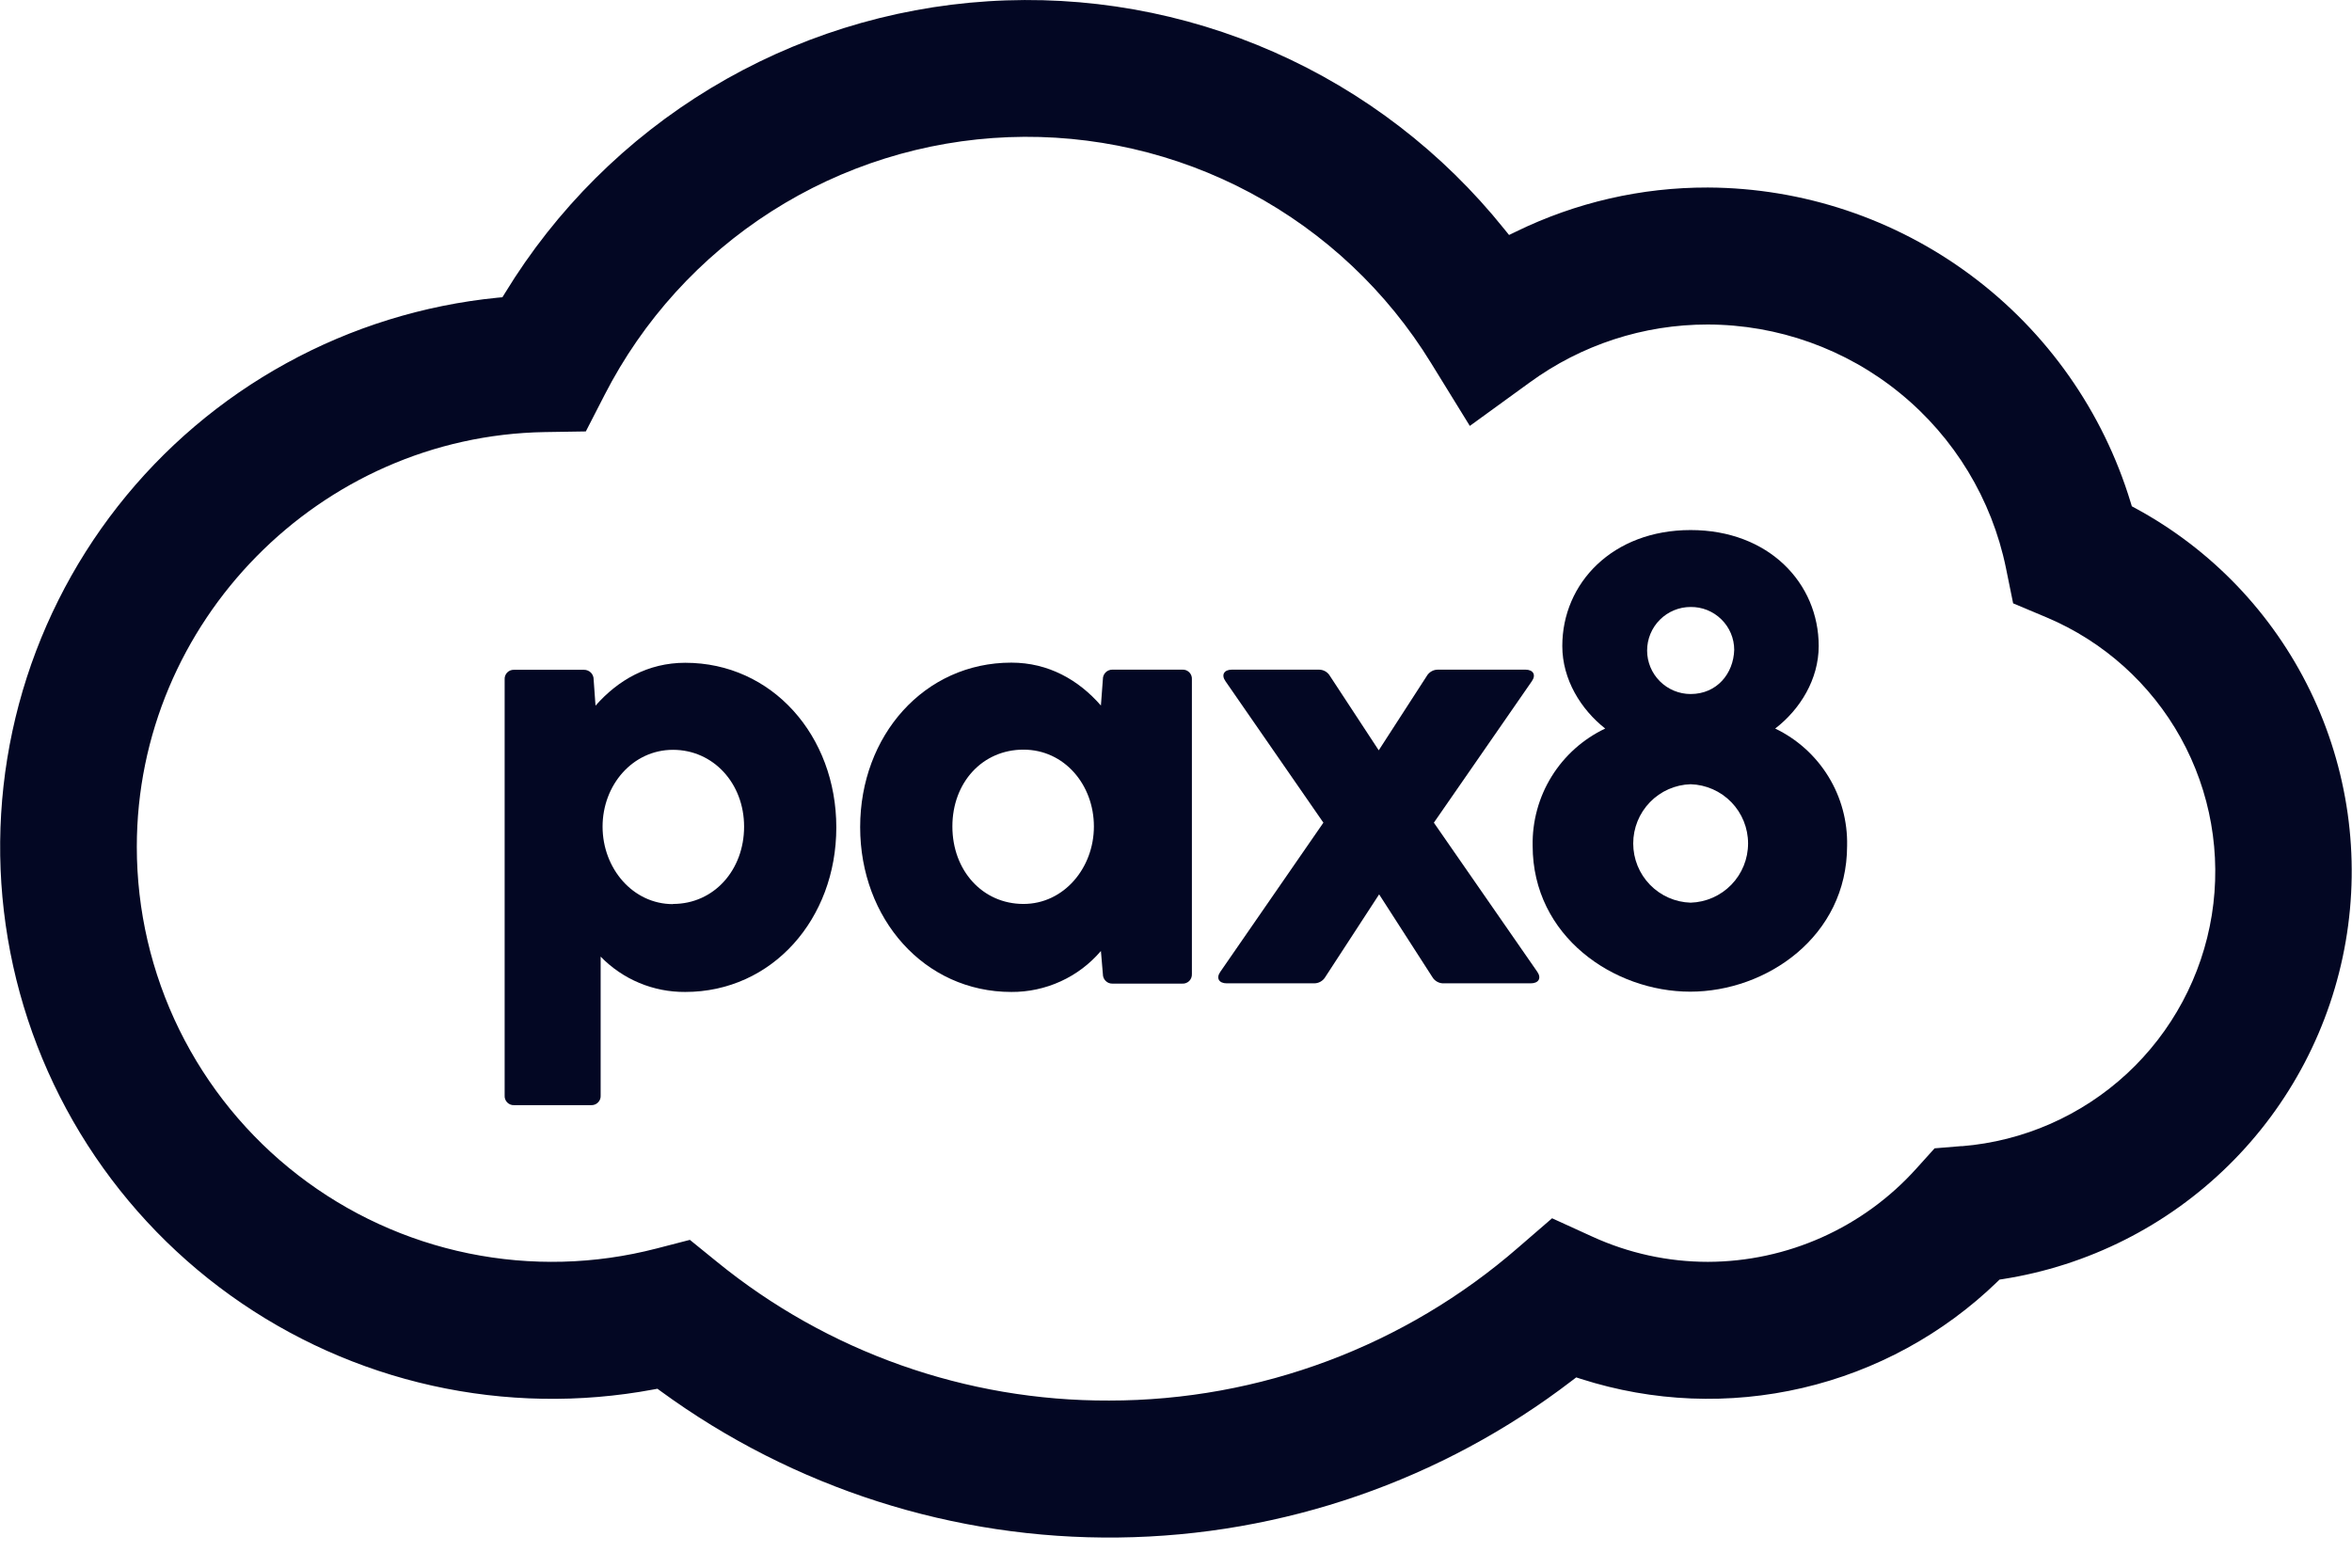 <svg width="66" height="44" viewBox="0 0 66 44" fill="none" xmlns="http://www.w3.org/2000/svg">
<g clip-path="url(#clip0_2041_4879)">
<path d="M59.92 14.263L59.822 14.21L59.789 14.102C59.016 11.554 57.447 9.321 55.312 7.731C53.177 6.14 50.589 5.275 47.926 5.263C46.06 5.258 44.218 5.682 42.541 6.501L42.346 6.595L42.209 6.426C40.485 4.276 38.268 2.572 35.747 1.46C33.225 0.348 30.472 -0.141 27.721 0.036C24.971 0.212 22.303 1.049 19.944 2.475C17.585 3.901 15.605 5.874 14.17 8.227L14.098 8.343L13.963 8.355C11.884 8.562 9.867 9.187 8.036 10.194C6.204 11.2 4.595 12.566 3.305 14.211C2.016 15.855 1.072 17.744 0.531 19.762C-0.009 21.781 -0.136 23.888 0.159 25.957C0.454 28.026 1.165 30.014 2.248 31.801C3.332 33.588 4.766 35.138 6.464 36.356C8.162 37.575 10.088 38.437 12.128 38.891C14.168 39.345 16.279 39.382 18.334 38.999L18.449 38.978L18.543 39.047C22.267 41.767 26.771 43.208 31.381 43.153C35.992 43.099 40.46 41.552 44.118 38.745L44.231 38.659L44.367 38.703C46.379 39.348 48.528 39.435 50.585 38.954C52.642 38.474 54.531 37.443 56.048 35.974L56.109 35.914L56.195 35.901C58.591 35.527 60.808 34.41 62.535 32.709C64.263 31.009 65.413 28.808 65.824 26.419C66.236 24.03 65.887 21.572 64.828 19.392C63.769 17.211 62.053 15.417 59.92 14.263ZM55.048 32.167L54.287 32.23L53.775 32.798C53.037 33.619 52.136 34.276 51.128 34.727C50.121 35.178 49.03 35.413 47.926 35.416C46.806 35.416 45.699 35.174 44.68 34.707L43.553 34.193L42.613 35.006C39.429 37.78 35.348 39.309 31.125 39.309C27.113 39.324 23.221 37.946 20.112 35.41L19.359 34.799L18.42 35.042C16.697 35.489 14.896 35.536 13.152 35.179C11.409 34.822 9.771 34.071 8.363 32.982C6.955 31.894 5.816 30.497 5.031 28.9C4.247 27.303 3.839 25.547 3.839 23.768C3.839 17.454 8.975 12.232 15.288 12.127L16.439 12.109L16.965 11.085C18.042 8.981 19.659 7.202 21.651 5.931C23.643 4.659 25.937 3.941 28.299 3.85C30.66 3.759 33.003 4.298 35.087 5.412C37.171 6.526 38.921 8.175 40.157 10.189L41.245 11.954L42.922 10.737C44.373 9.677 46.123 9.106 47.92 9.108C49.888 9.111 51.795 9.792 53.319 11.037C54.844 12.281 55.893 14.013 56.289 15.94L56.491 16.934L57.431 17.329C59.027 18.002 60.351 19.191 61.192 20.705C62.032 22.22 62.34 23.973 62.066 25.683C61.791 27.393 60.951 28.962 59.68 30.138C58.408 31.314 56.779 32.03 55.052 32.17L55.048 32.167Z" fill="#030723"/>
<path d="M19.228 18.602C18.185 18.602 17.341 19.088 16.711 19.806L16.658 19.069C16.659 19.033 16.652 18.998 16.638 18.965C16.625 18.932 16.605 18.902 16.58 18.877C16.554 18.852 16.524 18.832 16.491 18.819C16.458 18.805 16.423 18.799 16.387 18.799H14.43C14.394 18.797 14.358 18.803 14.324 18.815C14.291 18.828 14.26 18.848 14.235 18.873C14.209 18.899 14.189 18.929 14.177 18.963C14.164 18.997 14.158 19.033 14.161 19.069V30.748C14.158 30.784 14.164 30.82 14.177 30.854C14.189 30.888 14.209 30.918 14.235 30.944C14.26 30.969 14.291 30.989 14.324 31.002C14.358 31.015 14.394 31.02 14.43 31.018H16.586C16.622 31.02 16.658 31.014 16.692 31.001C16.725 30.988 16.756 30.969 16.781 30.943C16.807 30.918 16.826 30.887 16.839 30.854C16.852 30.82 16.858 30.784 16.855 30.748V26.849C17.163 27.166 17.532 27.418 17.94 27.588C18.348 27.759 18.786 27.844 19.228 27.841C21.67 27.841 23.468 25.793 23.468 23.223C23.468 20.653 21.67 18.602 19.228 18.602ZM18.885 25.376C17.754 25.376 16.909 24.369 16.909 23.201C16.909 22.033 17.754 21.045 18.885 21.045C20.015 21.045 20.88 21.984 20.88 23.201C20.88 24.418 20.036 25.371 18.885 25.371V25.376Z" fill="#030723"/>
<path d="M33.175 18.795H31.217C31.182 18.794 31.146 18.8 31.113 18.814C31.08 18.827 31.05 18.847 31.025 18.872C31 18.897 30.98 18.927 30.967 18.96C30.954 18.993 30.947 19.029 30.948 19.064L30.893 19.802C30.267 19.083 29.42 18.598 28.379 18.598C25.934 18.598 24.137 20.646 24.137 23.215C24.137 25.785 25.934 27.841 28.379 27.841C28.856 27.844 29.329 27.743 29.763 27.544C30.198 27.346 30.583 27.055 30.893 26.691L30.948 27.338C30.947 27.374 30.954 27.409 30.967 27.442C30.98 27.475 31 27.505 31.025 27.53C31.05 27.556 31.08 27.575 31.113 27.589C31.146 27.602 31.182 27.608 31.217 27.607H33.175C33.211 27.61 33.247 27.604 33.281 27.591C33.314 27.579 33.345 27.559 33.371 27.534C33.396 27.508 33.416 27.478 33.429 27.444C33.442 27.41 33.448 27.374 33.446 27.338V19.072C33.449 19.035 33.444 18.998 33.432 18.964C33.419 18.929 33.4 18.897 33.374 18.871C33.348 18.845 33.317 18.824 33.283 18.811C33.248 18.798 33.212 18.792 33.175 18.795ZM28.72 25.371C27.569 25.371 26.725 24.432 26.725 23.196C26.725 21.961 27.569 21.04 28.72 21.04C29.871 21.04 30.696 22.03 30.696 23.196C30.696 24.363 29.852 25.371 28.72 25.371Z" fill="#030723"/>
<path d="M40.236 23.09L42.986 19.119C43.111 18.939 43.022 18.795 42.806 18.795H40.36C40.294 18.793 40.23 18.808 40.173 18.84C40.116 18.872 40.068 18.918 40.036 18.975L38.689 21.059L37.322 18.975C37.29 18.918 37.243 18.872 37.186 18.84C37.129 18.808 37.065 18.793 36.999 18.795H34.566C34.352 18.795 34.261 18.939 34.388 19.119L37.136 23.09L34.244 27.275C34.117 27.455 34.208 27.599 34.422 27.599H36.866C36.932 27.601 36.996 27.586 37.053 27.554C37.11 27.522 37.158 27.476 37.191 27.419L38.7 25.102L40.191 27.419C40.223 27.476 40.271 27.522 40.328 27.554C40.385 27.586 40.45 27.602 40.515 27.599H42.957C43.173 27.599 43.263 27.455 43.138 27.275L40.236 23.09Z" fill="#030723"/>
<path d="M49.814 20.448C50.515 19.91 51.035 19.064 51.035 18.131C51.035 16.369 49.634 14.877 47.441 14.877C45.249 14.877 43.84 16.369 43.84 18.131C43.84 19.07 44.361 19.91 45.044 20.448C44.424 20.742 43.902 21.209 43.541 21.792C43.18 22.375 42.995 23.051 43.008 23.737C43.008 26.287 45.291 27.833 47.429 27.833C49.566 27.833 51.832 26.287 51.832 23.737C51.847 23.052 51.665 22.378 51.307 21.795C50.949 21.212 50.431 20.744 49.814 20.448ZM47.441 17.036C47.601 17.034 47.759 17.064 47.907 17.123C48.055 17.183 48.19 17.271 48.303 17.383C48.417 17.494 48.508 17.628 48.57 17.775C48.632 17.922 48.664 18.079 48.664 18.239C48.645 18.904 48.179 19.479 47.441 19.479C47.117 19.479 46.807 19.35 46.578 19.121C46.349 18.892 46.22 18.582 46.22 18.258C46.22 17.934 46.349 17.623 46.578 17.394C46.807 17.165 47.117 17.036 47.441 17.036ZM47.441 25.335C47.009 25.322 46.6 25.141 46.299 24.831C45.998 24.521 45.83 24.105 45.83 23.673C45.83 23.241 45.998 22.826 46.299 22.515C46.6 22.205 47.009 22.024 47.441 22.011C47.873 22.024 48.283 22.205 48.584 22.515C48.885 22.826 49.053 23.241 49.053 23.673C49.053 24.105 48.885 24.521 48.584 24.831C48.283 25.141 47.873 25.322 47.441 25.335Z" fill="#030723"/>
</g>
<defs>
<clipPath id="clip0_2041_4879">
<rect width="66" height="43.154" fill="white"/>
</clipPath>
</defs>
</svg>
